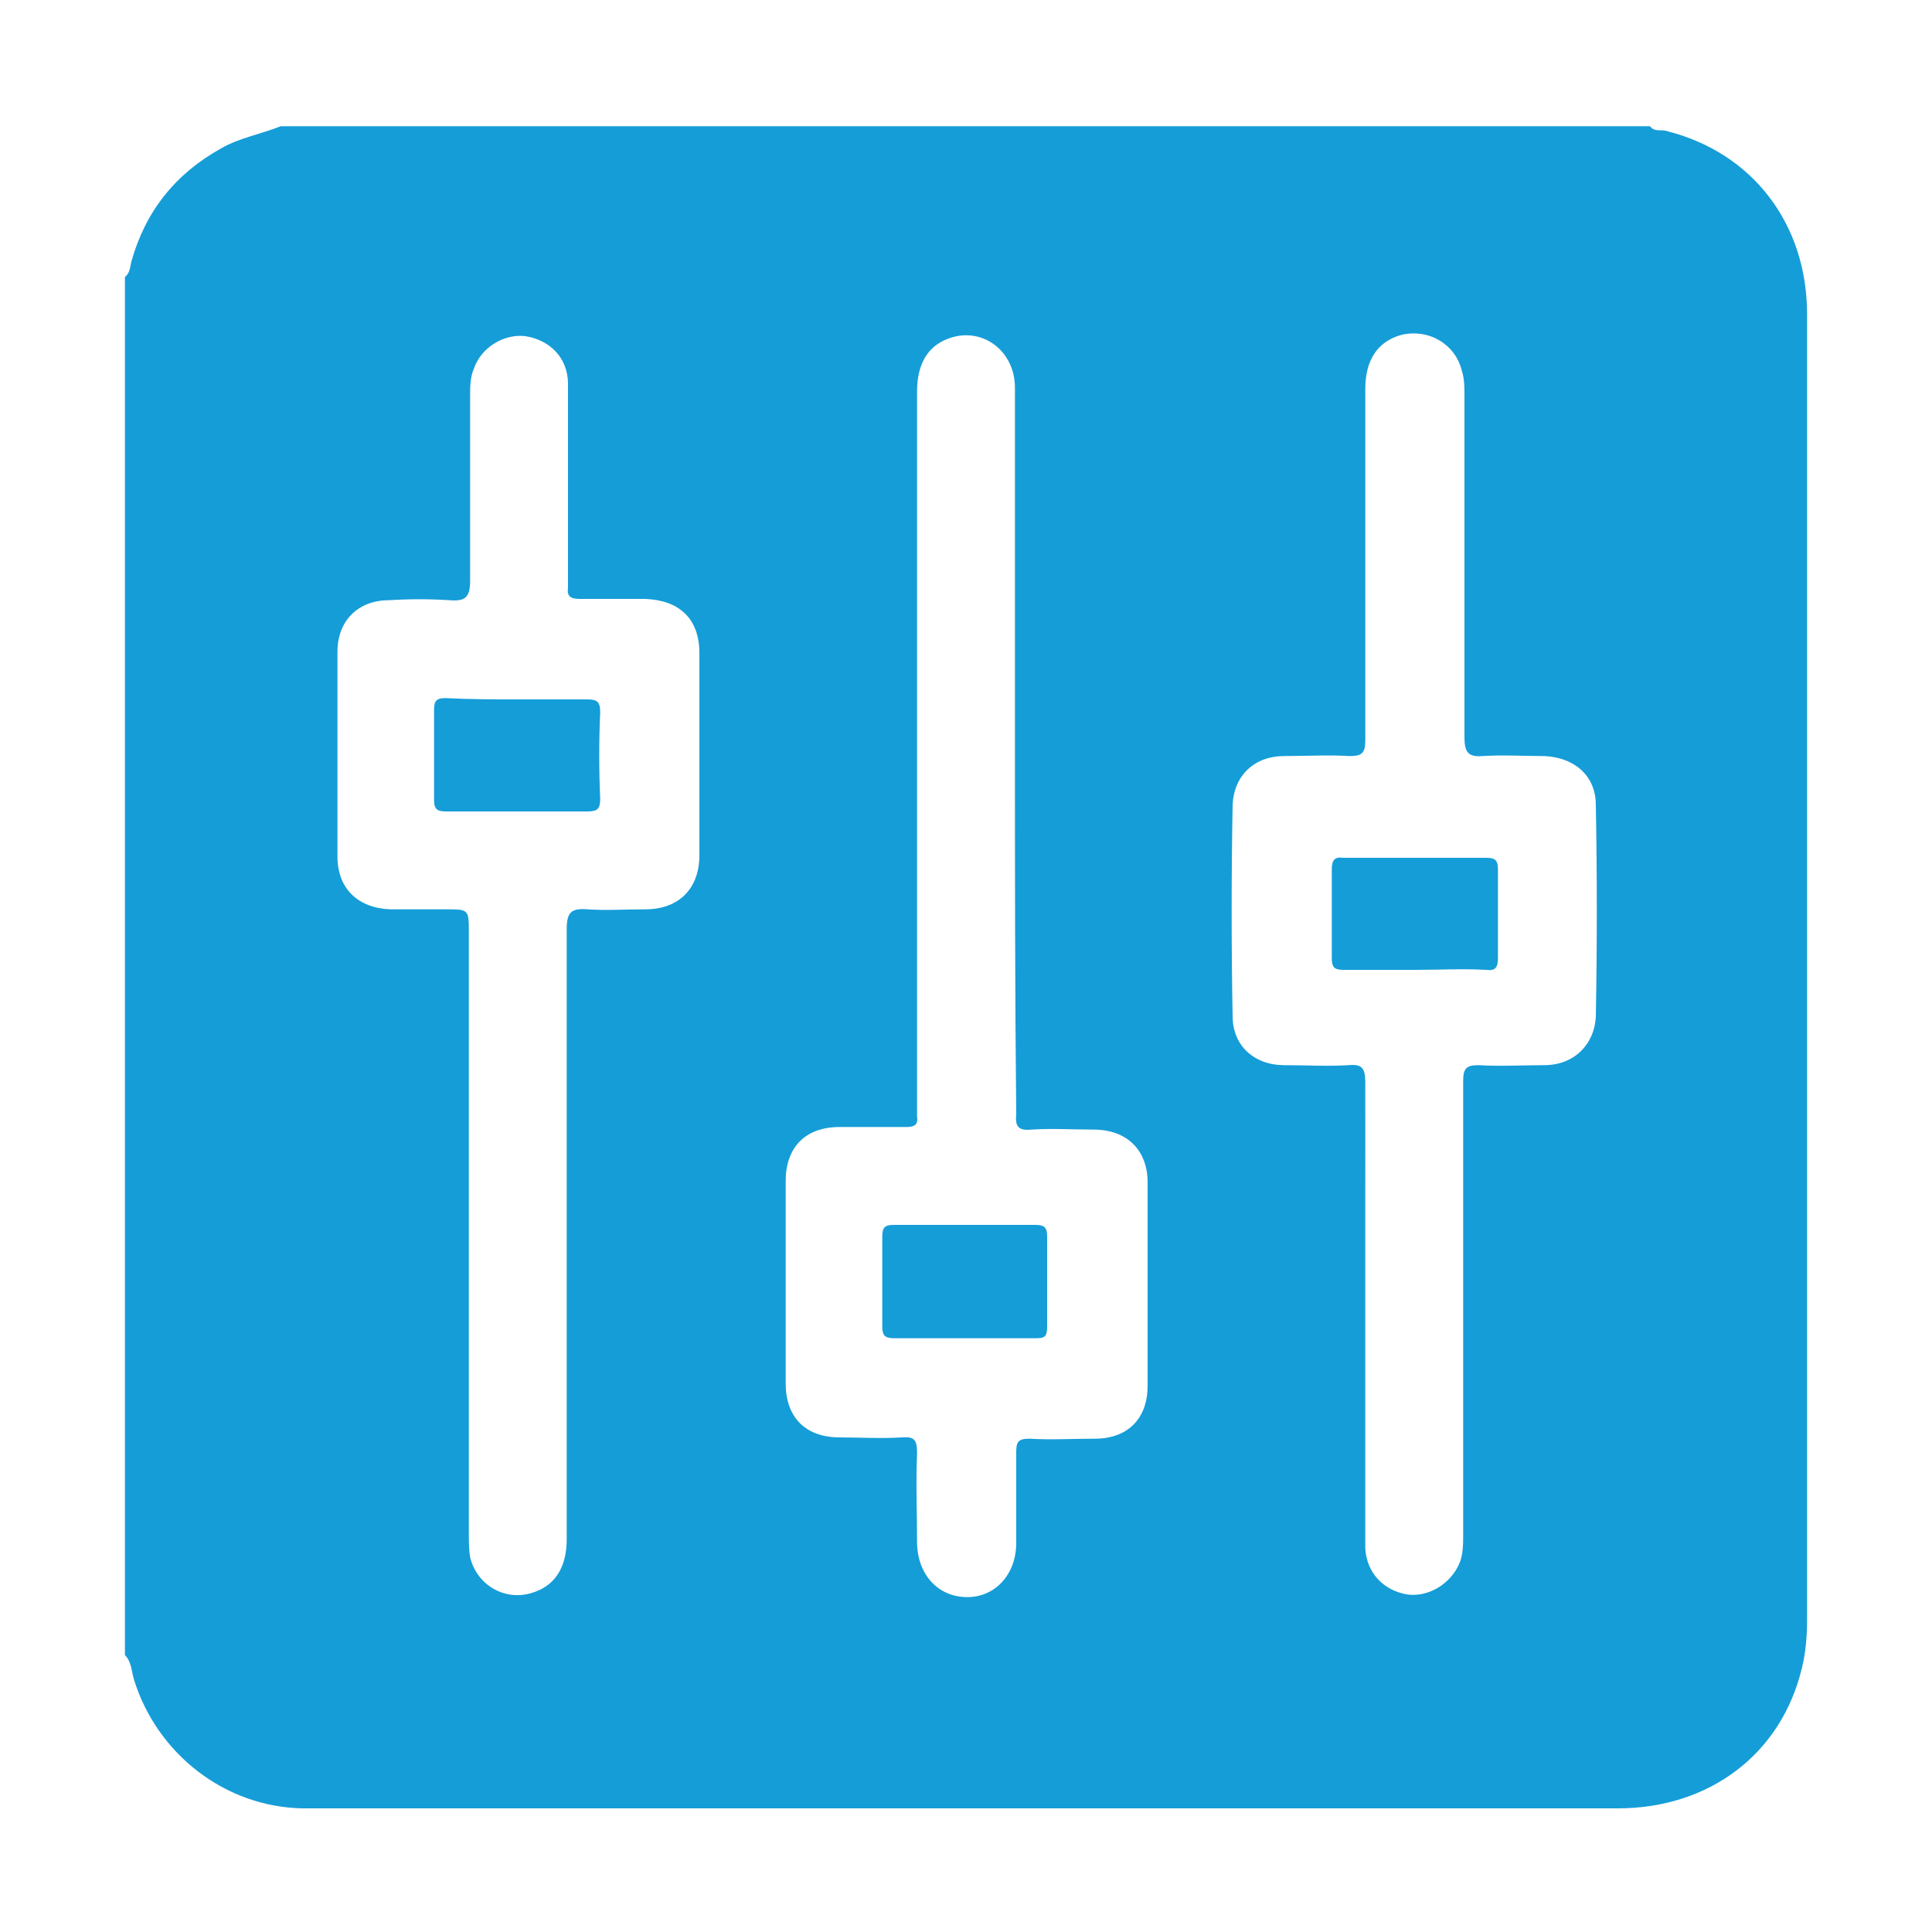<?xml version="1.0" encoding="utf-8"?>
<!-- Generator: Adobe Illustrator 24.0.1, SVG Export Plug-In . SVG Version: 6.00 Build 0)  -->
<svg version="1.0" id="Layer_1" xmlns="http://www.w3.org/2000/svg" xmlns:xlink="http://www.w3.org/1999/xlink" x="0px" y="0px"
	 viewBox="0 0 150 150" style="enable-background:new 0 0 150 150;" xml:space="preserve">
<style type="text/css">
	.st0{fill:#65459A;}
	.st1{fill:#159DD8;}
	.st2{fill:none;stroke:#159DD8;stroke-width:3;stroke-miterlimit:10;}
	.st3{fill:#FFFFFF;stroke:#159DD8;stroke-width:3;stroke-miterlimit:10;}
	.st4{fill:#FDFBF0;}
	.st5{fill:none;stroke:#159DD8;stroke-width:2;stroke-miterlimit:10;}
</style>
<g>
	<path class="st1" d="M9.7,128.5c0-35.7,0-71.4,0-107c0.4-0.3,0.4-0.8,0.5-1.2c1.1-3.9,3.4-6.8,7-8.8c1.4-0.8,3.1-1.1,4.6-1.7
		c35.4,0,70.9,0,106.3,0c0.4,0.5,0.9,0.2,1.4,0.4c6.6,1.7,10.8,7.2,10.8,14.2c0,33.8,0,67.6,0,101.4c0,1.2-0.1,2.5-0.4,3.7
		c-1.6,6.7-7.2,10.9-14.3,10.9c-31.5,0-63,0-94.5,0c-2.5,0-5.1,0-7.6,0c-6-0.1-11.3-4.2-13.1-10C10.2,129.7,10.2,129,9.7,128.5z
		 M44,95.8c0-7.9,0-15.8,0-23.7c0-1.3,0.4-1.6,1.6-1.5c1.5,0.1,3,0,4.5,0c2.6,0,4.2-1.6,4.2-4.2c0-5.2,0-10.4,0-15.7
		c0-2.7-1.6-4.1-4.2-4.2c-1.7,0-3.4,0-5.1,0c-0.7,0-1-0.2-0.9-0.9c0-1.9,0-3.7,0-5.6c0-3.4,0-6.8,0-10.2c0-2-1.4-3.4-3.3-3.7
		c-1.6-0.2-3.4,0.8-4,2.5c-0.3,0.7-0.3,1.4-0.3,2.1c0,4.8,0,9.6,0,14.4c0,1.3-0.4,1.6-1.6,1.5c-1.6-0.1-3.1-0.1-4.7,0
		c-2.4,0-4,1.6-4,4c0,5.3,0,10.6,0,15.9c0,2.5,1.6,4,4.1,4.1c1.4,0,2.9,0,4.3,0c1.8,0,1.8,0,1.8,1.8c0,15.5,0,31.1,0,46.6
		c0,0.6,0,1.3,0.1,1.9c0.5,2.1,2.6,3.4,4.7,2.8c1.8-0.5,2.8-1.9,2.8-4.2C44,111.6,44,103.7,44,95.8z M106,102c0,3.4,0,6.8,0,10.2
		c0,2.7,0,5.4,0,8c0.1,1.9,1.4,3.3,3.3,3.6c1.6,0.2,3.3-0.8,4-2.4c0.3-0.7,0.3-1.5,0.3-2.3c0-6.3,0-12.7,0-19c0-5.4,0-10.8,0-16.2
		c0-1,0.3-1.2,1.2-1.2c1.7,0.1,3.4,0,5.1,0c2.3,0,3.9-1.6,4-3.8c0.1-5.5,0.1-11,0-16.4c0-2.3-1.7-3.7-4-3.8c-1.6,0-3.2-0.1-4.8,0
		c-1.2,0.1-1.4-0.4-1.4-1.5c0-8.8,0-17.7,0-26.5c0-0.6,0-1.3-0.2-1.9c-0.5-2.1-2.6-3.3-4.7-2.8c-1.8,0.5-2.8,1.9-2.8,4.2
		c0,9.1,0,18.2,0,27.3c0,1-0.3,1.2-1.2,1.2c-1.7-0.1-3.4,0-5.1,0c-2.3,0-3.9,1.5-4,3.8c-0.1,5.5-0.1,11,0,16.4c0,2.3,1.7,3.8,4,3.8
		c1.7,0,3.3,0.1,5,0c1-0.1,1.3,0.2,1.3,1.3C106,90.1,106,96.1,106,102z M78.8,58.3c0-3.6,0-7.1,0-10.7c0-5.8,0-11.6,0-17.5
		c0-2.9-2.6-4.8-5.2-3.8c-1.6,0.6-2.4,2-2.4,4.1c0,18.5,0,37,0,55.5c0,0.3,0,0.5,0,0.8c0.1,0.6-0.2,0.8-0.8,0.8c-1.7,0-3.5,0-5.2,0
		c-2.7,0-4.2,1.6-4.2,4.2c0,5.2,0,10.4,0,15.7c0,2.6,1.5,4.2,4.2,4.2c1.6,0,3.2,0.1,4.8,0c1.1-0.1,1.2,0.3,1.2,1.3
		c-0.1,2.2,0,4.5,0,6.8c0,2.5,1.6,4.3,3.9,4.3c2.2,0,3.8-1.8,3.8-4.2c0-2.3,0-4.7,0-7c0-0.8,0.1-1.1,1-1.1c1.7,0.1,3.4,0,5.1,0
		c2.6,0,4.1-1.6,4.1-4.1c0-5.3,0-10.5,0-15.8c0-2.5-1.6-4.1-4.2-4.1c-1.6,0-3.2-0.1-4.8,0c-1,0.1-1.3-0.2-1.2-1.2
		C78.8,77,78.8,67.6,78.8,58.3z"/>
	<path class="st1" d="M40.2,54.3c1.8,0,3.6,0,5.3,0c0.8,0,1.1,0.1,1.1,1c-0.1,2.2-0.1,4.5,0,6.7c0,0.8-0.2,1-1,1
		c-3.6,0-7.3,0-10.9,0c-0.7,0-1-0.1-1-0.9c0-2.3,0-4.7,0-7c0-0.7,0.2-0.9,0.9-0.9C36.5,54.3,38.3,54.3,40.2,54.3z"/>
	<path class="st1" d="M109.9,75.3c-1.9,0-3.7,0-5.6,0c-0.7,0-0.9-0.2-0.9-0.9c0-2.3,0-4.6,0-6.9c0-0.7,0.2-1,0.9-0.9
		c3.7,0,7.4,0,11.1,0c0.7,0,0.9,0.2,0.9,0.9c0,2.3,0,4.6,0,6.9c0,0.7-0.2,1-0.9,0.9C113.5,75.2,111.7,75.3,109.9,75.3z"/>
	<path class="st1" d="M75,103.9c-1.8,0-3.6,0-5.5,0c-0.7,0-1-0.1-1-0.9c0-2.3,0-4.7,0-7c0-0.7,0.2-0.9,0.9-0.9c3.6,0,7.3,0,10.9,0
		c0.7,0,1,0.1,1,0.9c0,2.3,0,4.7,0,7c0,0.8-0.2,0.9-0.9,0.9C78.6,103.9,76.8,103.9,75,103.9z"/>
</g>
</svg>

